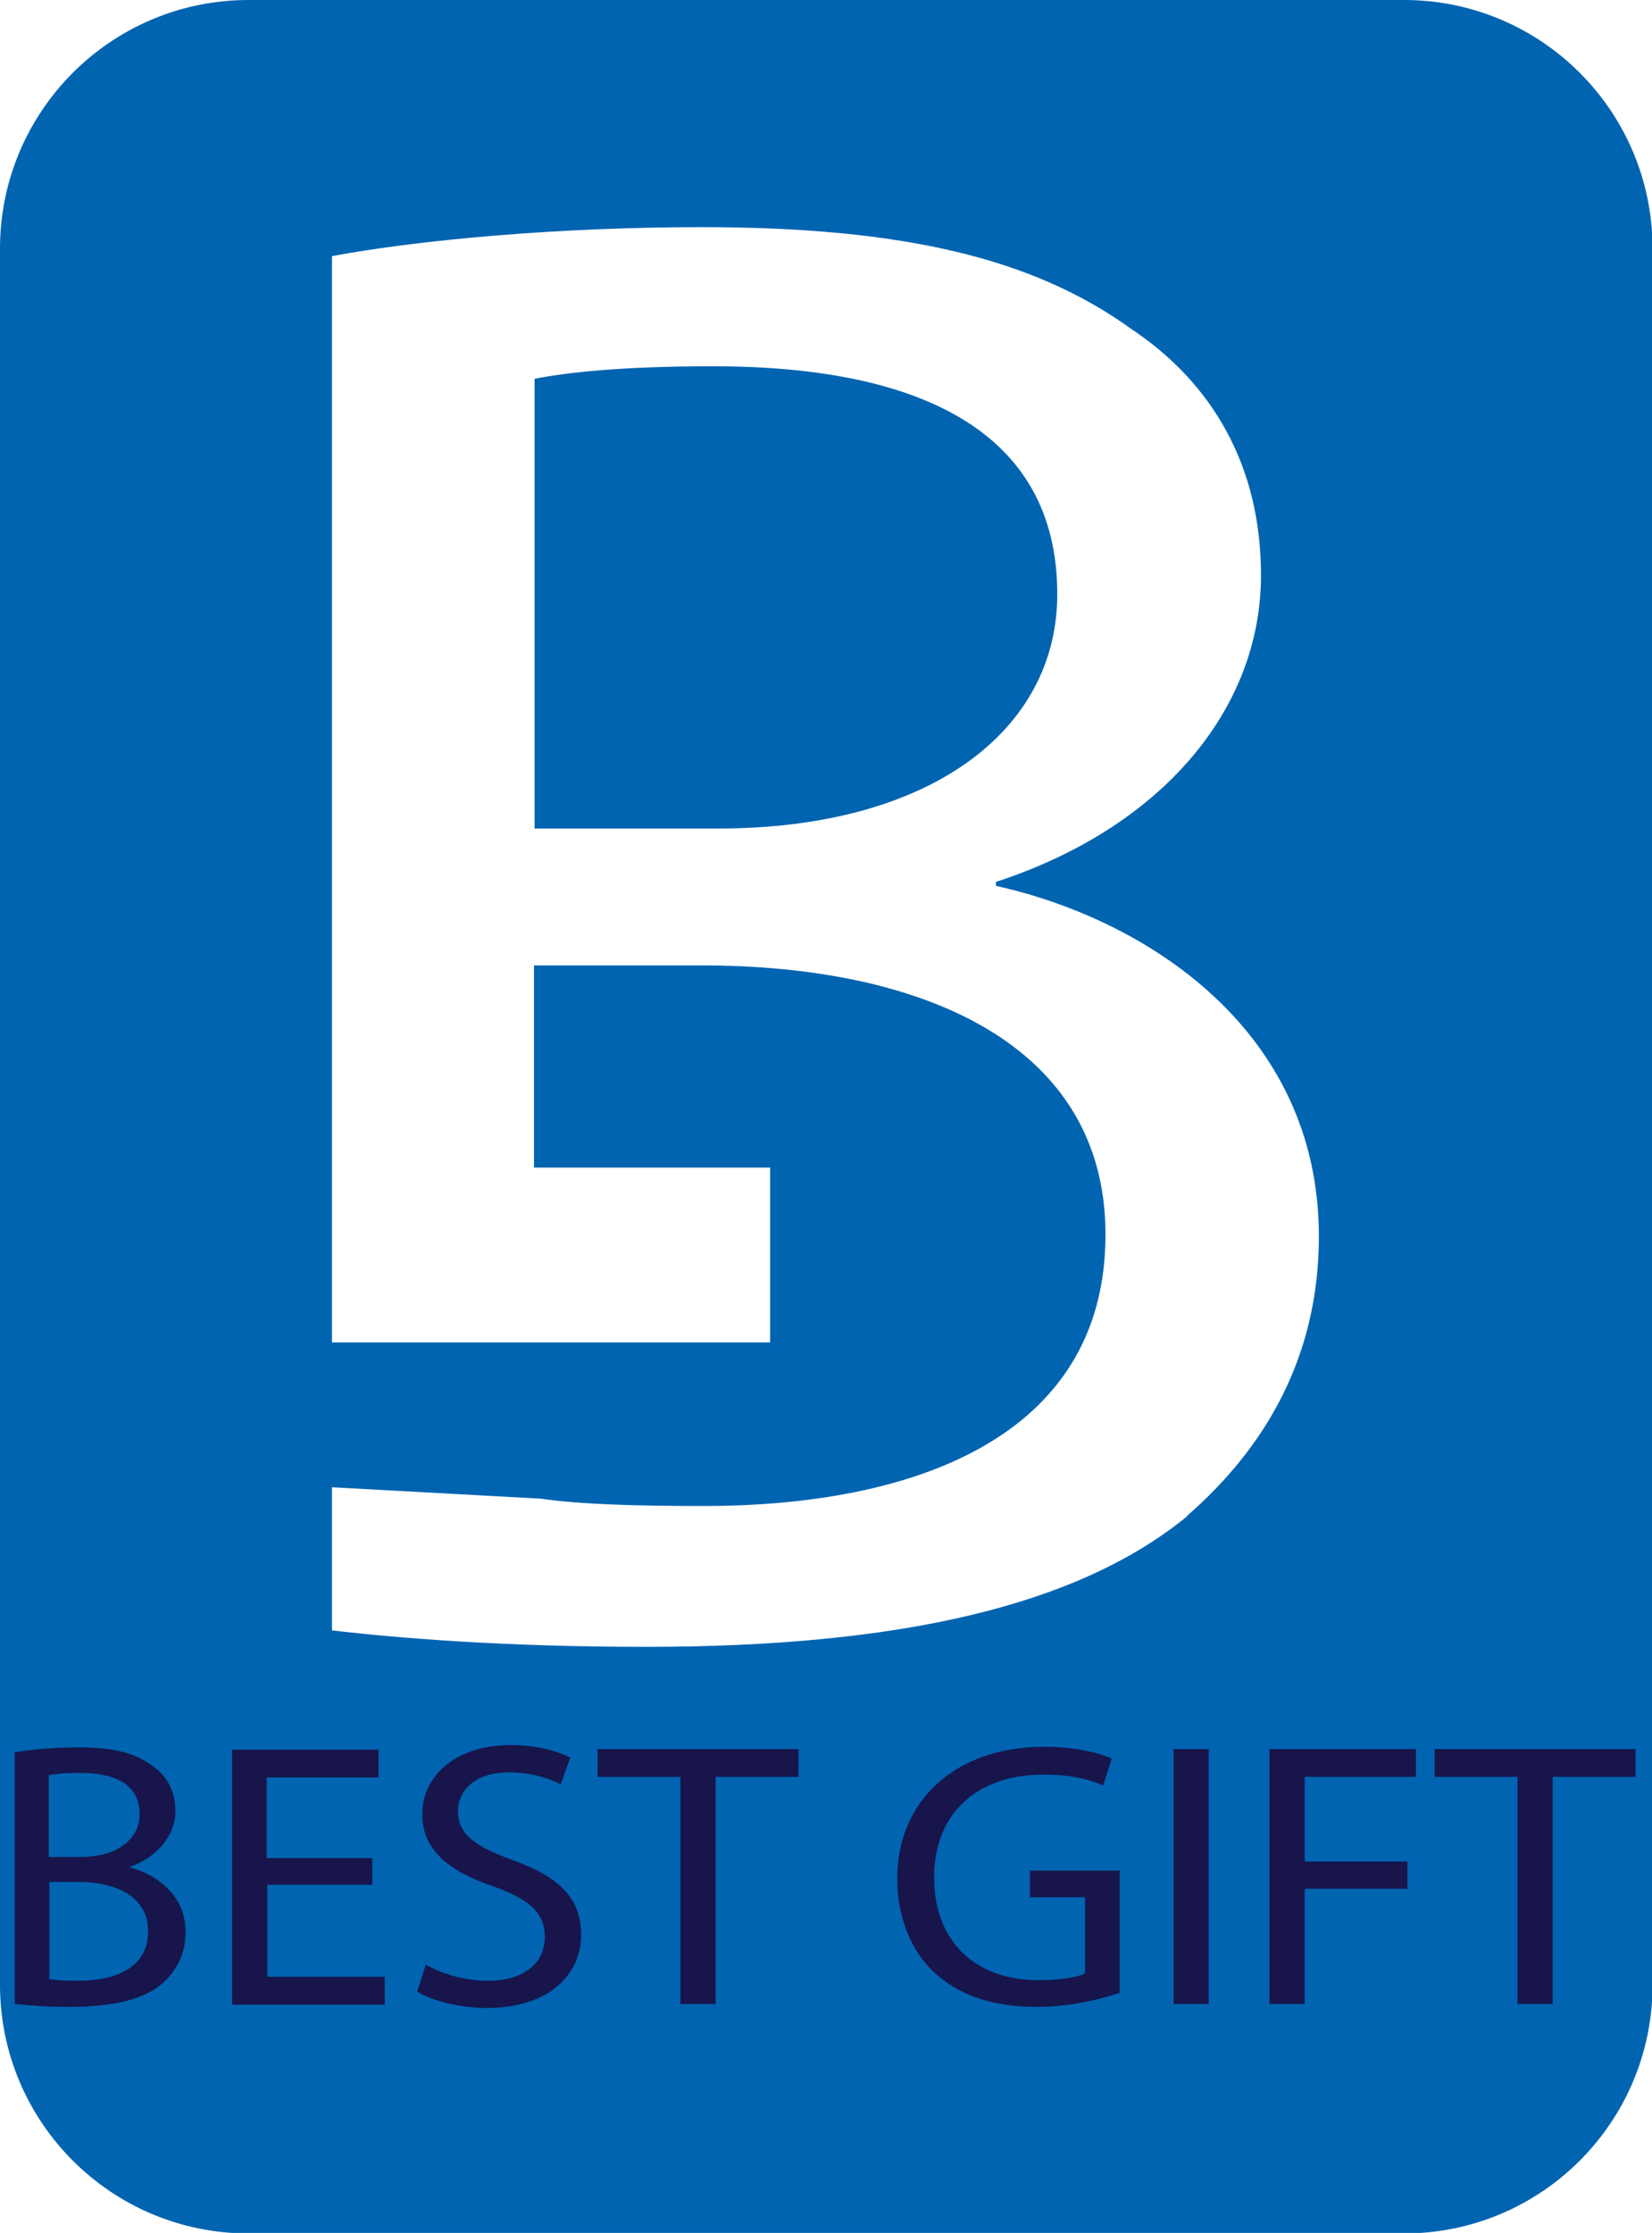 <svg viewBox="0 0 29.11 39.32" xmlns="http://www.w3.org/2000/svg"><path d="m18.63 10.46c0-2.88-2.46-4.01-6.06-4.01-1.64 0-2.58.11-3.15.22v7.92h3.23c3.77 0 5.98-1.75 5.98-4.12z" fill="#0064b1"/><path d="m24.73 0h-20.35c-2.42 0-4.38 1.96-4.38 4.38v30.57c0 2.42 1.96 4.38 4.38 4.38h20.36c2.42 0 4.38-1.96 4.38-4.38v-30.57c0-2.42-1.96-4.38-4.38-4.38zm-3.81 26.7c-1.92 1.57-5.04 2.3-9.54 2.3-2.46 0-4.34-.15-5.53-.29v-2.52l3.67.2c.69.1 1.67.13 2.88.13 3.68 0 7.08-1.2 7.08-4.78 0-3.36-3.23-4.74-7.12-4.74h-2.95v3.56h4.16v3.08h-7.72v-19.13c1.56-.29 4.01-.51 6.51-.51 3.56 0 5.85.55 7.57 1.79 1.43.95 2.29 2.41 2.29 4.34 0 2.37-1.76 4.45-4.67 5.4v.07c2.62.58 5.69 2.52 5.69 6.17 0 2.12-.94 3.72-2.33 4.93z" fill="#0064b1"/><g fill="#17154c"><path d="m.25 30.86c.27-.05.7-.09 1.13-.09.62 0 1.01.1 1.31.33.25.17.4.44.4.79 0 .43-.31.81-.81.99.45.12.99.47.99 1.14 0 .39-.16.68-.4.9-.33.29-.87.42-1.65.42-.43 0-.75-.03-.96-.05v-4.42zm.61 1.84h.56c.65 0 1.04-.32 1.04-.75 0-.53-.43-.73-1.05-.73-.28 0-.45.02-.55.04v1.45zm0 2.15c.12.02.3.03.52.03.64 0 1.23-.22 1.23-.87 0-.61-.56-.87-1.23-.87h-.51v1.71z"/><path d="m6.57 33.19h-1.86v1.62h2.07v.49h-2.69v-4.49h2.58v.49h-1.97v1.42h1.86v.48z"/><path d="m7.49 34.59c.28.16.68.29 1.11.29.63 0 1-.31 1-.77 0-.42-.26-.66-.9-.89-.78-.26-1.26-.64-1.26-1.27 0-.7.62-1.22 1.55-1.22.49 0 .84.11 1.06.22l-.17.47c-.16-.08-.48-.21-.91-.21-.65 0-.9.37-.9.67 0 .42.29.63.95.87.81.29 1.22.66 1.22 1.32 0 .69-.55 1.29-1.67 1.29-.46 0-.97-.13-1.22-.29l.16-.49z"/><path d="m11.98 31.29h-1.45v-.49h3.54v.49h-1.46v4h-.62v-4z"/><path d="m19.74 35.09c-.28.09-.82.25-1.47.25-.72 0-1.32-.17-1.79-.59-.41-.37-.67-.97-.67-1.67 0-1.34.99-2.32 2.59-2.32.55 0 .99.11 1.19.21l-.15.47c-.26-.11-.58-.19-1.06-.19-1.16 0-1.92.68-1.92 1.81s.73 1.81 1.84 1.81c.4 0 .68-.05.82-.12v-1.34h-.97v-.47h1.58v2.16z"/><path d="m21.3 30.8v4.49h-.62v-4.49z"/><path d="m22.37 30.8h2.58v.49h-1.96v1.49h1.81v.48h-1.81v2.03h-.62z"/><path d="m26.73 31.29h-1.45v-.49h3.54v.49h-1.46v4h-.62v-4z"/></g></svg>